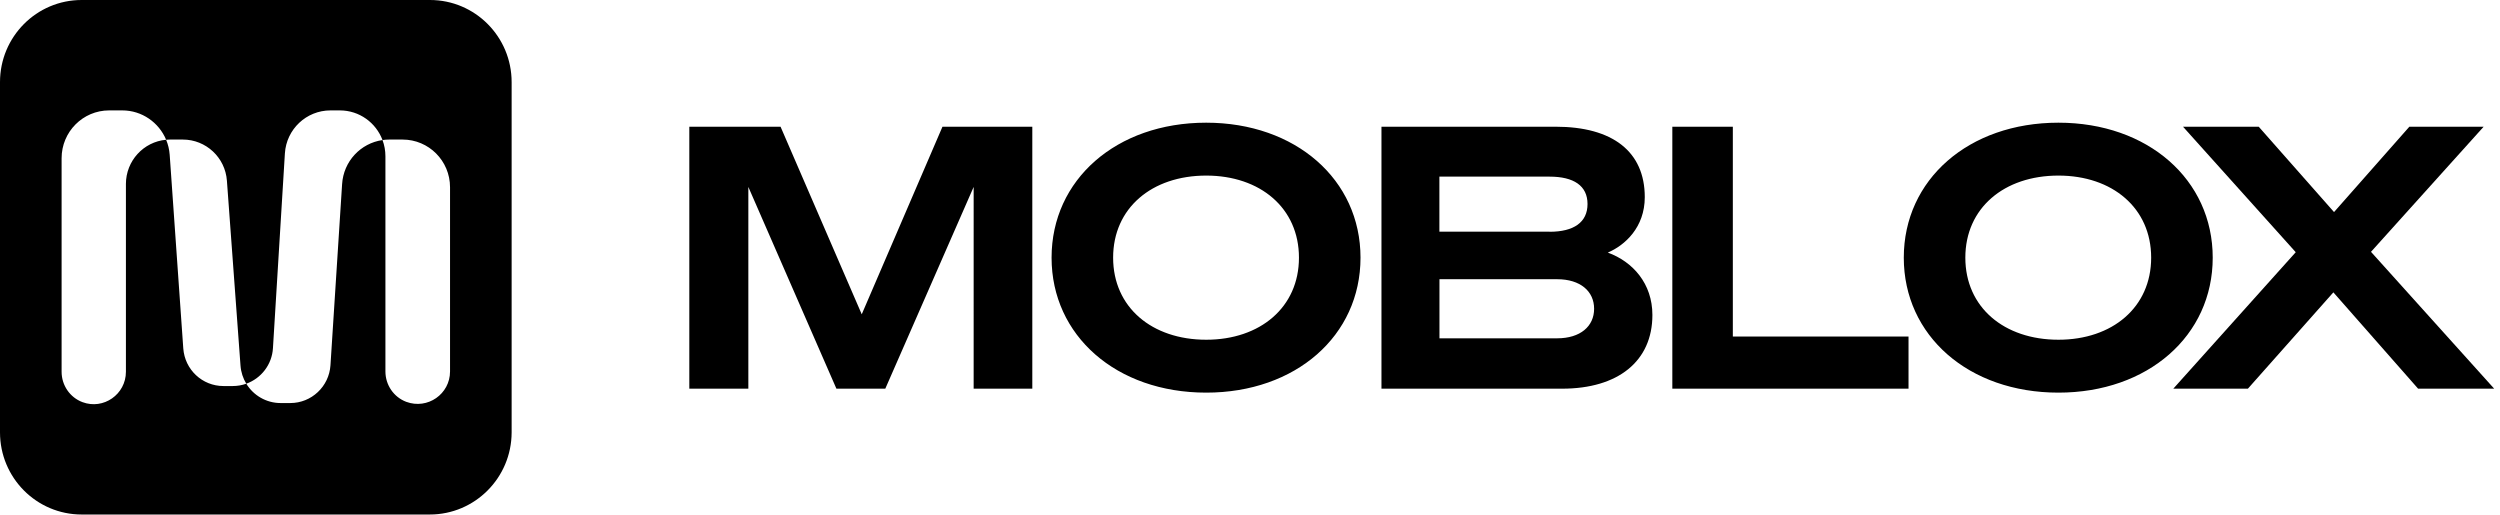 <svg xmlns="http://www.w3.org/2000/svg" preserveAspectRatio="xMinYMin meet" viewBox="0 0 379 78" href="/"><path fill-rule="evenodd" d="M65.159 78H12.382C5.539 78 0 72.429 0 65.545v-53.09C0 5.571 5.539 0 12.382 0h52.8c6.843 0 12.382 5.571 12.382 12.455v53.113C77.54 72.428 72.002 78 65.159 78zM19.088 27.903c0-3.522 2.674-6.409 6.095-6.718.296.707.483 1.472.542 2.275l2.06 29.353c.229 3.224 2.884 5.71 6.088 5.71h1.419c.716 0 1.405-.125 2.045-.354 1.076 1.765 3.014 2.933 5.21 2.933h1.465c3.204 0 5.882-2.51 6.087-5.733l1.763-27.443c.207-3.467 2.807-6.214 6.125-6.694.287.764.443 1.592.443 2.458v32.623c0 2.049 1.26 3.89 3.159 4.604 3.227 1.197 6.637-1.174 6.637-4.604V28.387c0-4.006-3.227-7.23-7.187-7.23h-2.014c-.352 0-.699.026-1.038.075-.985-2.629-3.507-4.495-6.469-4.495H50.1c-3.661 0-6.682 2.855-6.911 6.516l-1.809 29.514c-.142 2.508-1.795 4.598-4.042 5.402-.494-.81-.806-1.747-.878-2.754l-2.06-28.018c-.252-3.523-3.181-6.24-6.683-6.24h-1.922c-.206 0-.41.01-.61.028-1.096-2.62-3.672-4.448-6.646-4.448h-1.99c-3.983 0-7.21 3.247-7.21 7.252v32.37c0 2.049 1.259 3.89 3.158 4.604 3.182 1.198 6.592-1.174 6.592-4.604V27.903z" clip-rule="evenodd"></path><path d="M126.8 58.923l-13.351-30.585v30.585H104.5V19.21h13.833l12.307 28.437 12.239-28.437h13.62v39.715h-8.893V28.338l-13.395 30.585H126.8zM206.253 39.06c0 11.844-9.825 20.463-23.389 20.463-13.62 0-23.445-8.63-23.445-20.462 0-11.832 9.825-20.462 23.434-20.462 13.564 0 23.4 8.63 23.4 20.462zm-37.503 0c0 7.523 5.872 12.443 14.114 12.443 8.185 0 14.058-4.92 14.058-12.442s-5.873-12.443-14.058-12.443c-8.242 0-14.114 4.92-14.114 12.443zM209.43 19.21h26.41c8.623 0 13.508 3.766 13.508 10.677 0 4.593-3.021 7.307-5.603 8.405 3.795 1.38 6.759 4.705 6.759 9.456 0 7.024-5.221 11.175-13.676 11.175H209.43V19.21zm25.478 15.926c3.683 0 5.76-1.437 5.76-4.208s-2.088-4.151-5.76-4.151h-16.697v8.347h16.697v.012zm-16.686 16.152h17.842c3.515 0 5.603-1.82 5.603-4.479 0-2.658-2.088-4.48-5.603-4.48h-17.842v8.96zM253.525 19.21h9.173v31.807h26.634v7.906h-35.807V19.21zM335.448 39.06c0 11.844-9.825 20.463-23.389 20.463-13.62 0-23.445-8.63-23.445-20.462 0-11.832 9.825-20.462 23.445-20.462 13.564 0 23.389 8.63 23.389 20.462zm-37.503 0c0 7.523 5.872 12.443 14.114 12.443 8.185 0 14.058-4.92 14.058-12.442s-5.873-12.443-14.058-12.443c-8.242 0-14.114 4.92-14.114 12.443z"></path><path d="M353.84 32.15l11.419-12.94h11.262l-17.078 18.968 18.673 20.745h-11.532l-12.845-14.602-12.958 14.602h-11.307l18.561-20.688-17.09-19.026h11.475l11.42 12.94z"></path></svg>